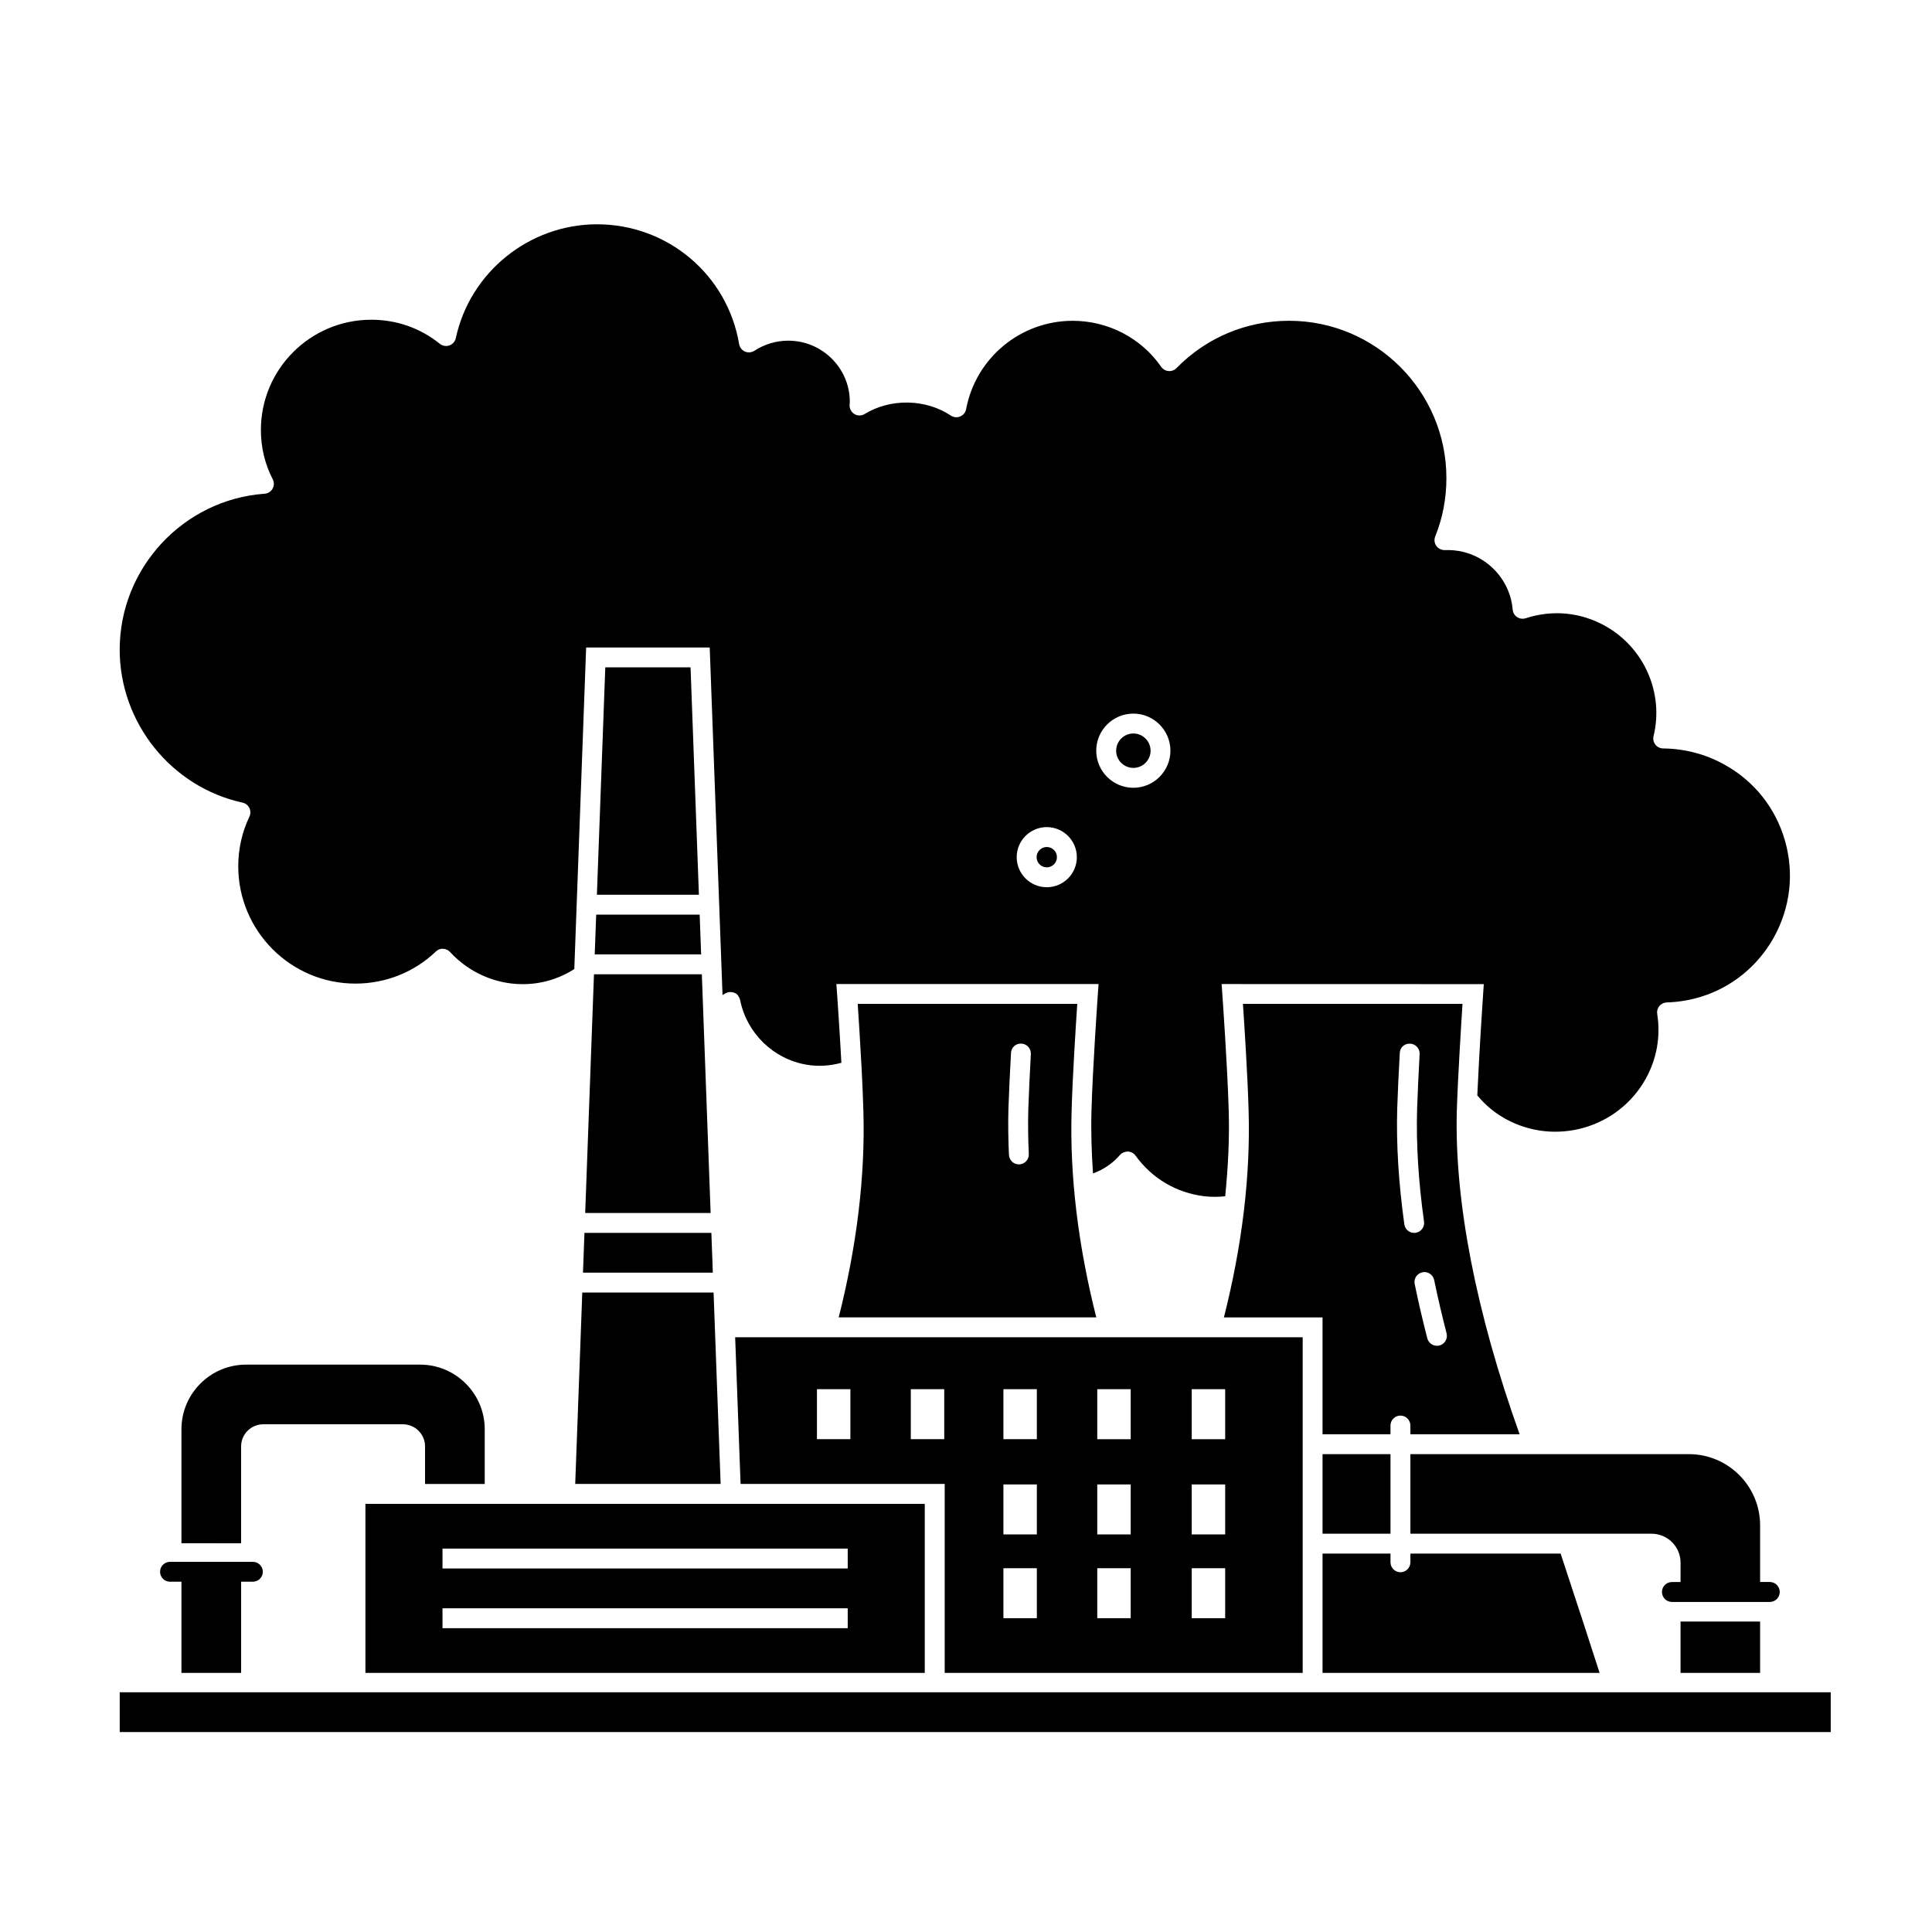 <?xml version="1.0" encoding="UTF-8"?>
<!-- Uploaded to: ICON Repo, www.svgrepo.com, Generator: ICON Repo Mixer Tools -->
<svg fill="#000000" width="800px" height="800px" version="1.1" viewBox="144 144 512 512" xmlns="http://www.w3.org/2000/svg">
 <g>
  <path d="m175.73 592.47h453.43v10.539h-453.43z"/>
  <path d="m301.41 402.2h28.586l2.328 63.254h-33.242zm-2.914 79.062h34.41l-0.387-10.539h-33.633zm5.91-160.41-2.223 60.266h27.035l-2.215-60.266zm-2.801 76.078h28.199l-0.387-10.539h-27.422zm-5.168 140.33h38.535l-1.867-50.73h-34.797z"/>
  <path d="m531.58 410.04h-58.188c0.395 5.82 1.258 19.352 1.5 28.227 0.523 17.41-1.734 35.867-6.543 54.859h26.137v30.965h18.008v-2.309c0-1.457 1.18-2.637 2.637-2.637 1.457 0 2.637 1.18 2.637 2.637v2.309h28.945c-11.523-32.168-17.312-61.789-16.637-85.824 0.281-8.887 1.133-22.414 1.504-28.227zm-15.414 58.414c-1.523-10.887-2.156-21.195-1.891-30.641 0.141-4.363 0.406-9.703 0.68-14.746 0.082-1.449 1.195-2.574 2.777-2.484 1.449 0.074 2.57 1.32 2.484 2.777-0.273 5.004-0.527 10.297-0.672 14.617-0.262 9.141 0.352 19.16 1.84 29.75 0.203 1.441-0.801 2.777-2.242 2.977-0.125 0.016-0.246 0.023-0.371 0.023-1.297 0-2.426-0.953-2.606-2.273zm9.301 32.113c-0.223 0.055-0.441 0.082-0.66 0.082-1.176 0-2.242-0.785-2.555-1.977-1.25-4.848-2.379-9.691-3.344-14.395-0.297-1.426 0.625-2.816 2.051-3.109 1.367-0.312 2.82 0.621 3.109 2.051 0.953 4.609 2.062 9.367 3.293 14.133 0.355 1.418-0.484 2.856-1.895 3.215z"/>
  <path d="m240.84 587.34h148.23v-44.797l-148.23-0.004zm20.426-32.945h107.39v5.269h-107.39zm0 15.816h107.39v5.269h-107.39z"/>
  <path d="m427.99 438.25c0.242-8.871 1.109-22.398 1.496-28.219h-58.184c0.246 3.691 0.684 10.484 1.039 17.227 0.016 0.172 0.039 0.332 0.023 0.5 0.191 3.715 0.352 7.394 0.438 10.504 0.523 17.41-1.734 35.867-6.539 54.859h68.262c-4.805-19.016-7.066-37.469-6.535-54.871zm-11.344 11.566c0.07 1.449-1.047 2.684-2.508 2.754-0.039 0.004-0.082 0.004-0.125 0.004-1.402 0-2.562-1.102-2.629-2.516-0.203-4.211-0.246-8.332-0.141-12.254 0.141-4.367 0.406-9.707 0.68-14.75 0.082-1.449 1.223-2.574 2.777-2.484 1.449 0.074 2.57 1.32 2.484 2.777-0.273 5.004-0.527 10.297-0.672 14.617-0.105 3.781-0.059 7.769 0.133 11.852z"/>
  <path d="m418.71 371.16c0-1.484 1.211-2.695 2.695-2.695s2.695 1.211 2.695 2.695-1.211 2.695-2.695 2.695c-1.488 0-2.695-1.207-2.695-2.695zm25.645-23.66c2.519 0 4.559-2.047 4.559-4.559 0-2.516-2.047-4.559-4.559-4.559-2.519 0-4.559 2.047-4.559 4.559-0.008 2.516 2.039 4.559 4.559 4.559zm-148.16 53.309c-4.035 2.59-8.723 4.004-13.68 4.004-7.262 0-14.273-3.109-19.246-8.523-0.48-0.523-1.148-0.828-1.855-0.852-0.707-0.074-1.395 0.23-1.91 0.73-5.727 5.477-13.305 8.496-21.32 8.496-17.121 0-31.043-13.949-31.043-31.094 0-4.602 0.996-9.027 2.957-13.156 0.344-0.727 0.344-1.57-0.012-2.293-0.352-0.719-1.02-1.246-1.809-1.414-18.863-4.109-32.555-21.16-32.555-40.535 0-21.633 16.867-39.785 38.406-41.328 0.883-0.059 1.676-0.562 2.109-1.34 0.434-0.77 0.449-1.715 0.039-2.5-2.082-4.012-3.133-8.41-3.133-13.074 0-16.102 13.121-29.195 29.25-29.195 6.711 0 12.992 2.203 18.168 6.375 0.711 0.57 1.672 0.734 2.535 0.434 0.867-0.309 1.5-1.039 1.699-1.93 3.75-17.488 19.488-30.172 37.422-30.172 18.711 0 34.551 13.352 37.664 31.75 0.152 0.875 0.727 1.617 1.535 1.977 0.805 0.348 1.742 0.277 2.492-0.203 2.699-1.754 5.812-2.684 9.004-2.684 8.984 0 16.281 7.305 16.293 16.133l-0.051 0.898c-0.055 0.977 0.434 1.91 1.273 2.414 0.84 0.508 1.895 0.5 2.719-0.012 6.934-4.227 16.207-3.996 22.836 0.418 0.746 0.492 1.668 0.578 2.484 0.238 0.812-0.344 1.402-1.074 1.566-1.945 2.555-13.566 14.434-23.41 28.242-23.41 9.387 0 18.152 4.559 23.453 12.195 0.449 0.645 1.164 1.059 1.945 1.125 0.777 0.074 1.559-0.223 2.106-0.781 7.926-8.09 18.523-12.543 29.844-12.543 22.988 0 41.691 18.703 41.691 41.691 0 5.402-0.996 10.602-2.961 15.453-0.336 0.832-0.23 1.777 0.289 2.516 0.52 0.734 1.391 1.129 2.273 1.113 3.246-0.125 6.359 0.605 9.129 2.144 5.055 2.836 8.359 7.934 8.836 13.629 0.066 0.801 0.5 1.527 1.168 1.977 0.672 0.441 1.5 0.555 2.277 0.312 7.09-2.316 14.555-1.598 21.035 2.012 10.352 5.758 15.637 17.781 12.852 29.227-0.191 0.781-0.016 1.605 0.48 2.242 0.492 0.637 1.25 1.008 2.062 1.02 5.727 0.051 11.359 1.535 16.293 4.309 7.844 4.348 13.523 11.492 15.992 20.121 2.481 8.652 1.43 17.75-2.938 25.625-5.828 10.449-16.438 16.898-28.398 17.254-0.754 0.023-1.465 0.371-1.949 0.957-0.484 0.578-0.695 1.344-0.574 2.098 0.945 5.965-0.109 11.922-3.066 17.219-7.32 13.105-23.98 17.859-37.16 10.574-2.867-1.602-5.367-3.68-7.418-6.172-0.012-0.012-0.023-0.016-0.031-0.023 0.488-11.387 1.512-26.516 1.527-26.688l0.191-2.816-69.484-0.02 0.203 2.82c0.016 0.191 1.375 19.418 1.684 30.832 0.223 7.34-0.172 14.914-0.934 22.598-1.844 0.168-3.703 0.207-5.559-0.02-7.367-0.898-13.828-4.715-18.199-10.758-0.473-0.656-1.219-1.055-2.023-1.094-0.797 0.02-1.582 0.309-2.109 0.918-1.914 2.215-4.387 3.898-7.148 4.898-0.367-5.602-0.562-11.145-0.398-16.551 0.309-11.406 1.664-30.633 1.676-30.824l0.203-2.82h-69.484l0.203 2.82c0.012 0.133 0.625 8.867 1.125 18.043-2.992 0.836-6.152 1.039-9.262 0.504-8.777-1.492-15.84-8.383-17.574-17.148 0-0.012-0.012-0.016-0.012-0.023-0.066-0.324-0.191-0.621-0.383-0.906-0.016-0.023-0.035-0.047-0.051-0.07-0.102-0.141-0.172-0.297-0.301-0.422-0.363-0.348-0.812-0.527-1.27-0.625-0.031-0.004-0.059-0.016-0.09-0.02-0.277-0.047-0.555-0.047-0.832-0.004-0.055 0.004-0.105-0.012-0.16 0-0.02 0.004-0.039 0.02-0.059 0.023-0.273 0.066-0.527 0.176-0.777 0.324-0.047 0.023-0.102 0.039-0.145 0.066-0.004 0.004-0.016 0.004-0.02 0.012-0.195 0.133-0.371 0.227-0.562 0.348l-3.301-89.566-0.098-2.539h-32.746zm138.32-57.867c0 5.422 4.414 9.828 9.828 9.828 5.422 0 9.828-4.414 9.828-9.828 0-5.414-4.414-9.828-9.828-9.828-5.414-0.004-9.828 4.406-9.828 9.828zm-21.078 28.219c0 4.394 3.57 7.965 7.969 7.965 4.394 0 7.969-3.57 7.969-7.965 0-4.394-3.57-7.969-7.969-7.969-4.398 0-7.969 3.574-7.969 7.969z"/>
  <path d="m517.77 555.71v2.309c0 1.457-1.18 2.637-2.637 2.637-1.457 0-2.637-1.18-2.637-2.637v-2.309h-18.008v31.625h73.422c-1.824-5.664-5.734-17.754-10.328-31.625z"/>
  <path d="m340.26 537.26h54.094v50.074h94.871v-88.945h-150.4zm119.56-25.105h8.863v13.246h-8.863zm0 25.242h8.863v13.238h-8.863zm0 22.195h8.863v13.246h-8.863zm-25.035-47.438h8.863v13.246h-8.863zm0 25.242h8.863v13.238h-8.863zm0 22.195h8.863v13.246h-8.863zm-24.871-47.438h8.863v13.246h-8.863zm0 25.242h8.863v13.238h-8.863zm0 22.195h8.863v13.246h-8.863zm-24.543-47.438h8.863v13.246h-8.863zm-24.871 0h8.863v13.246h-8.863z"/>
  <path d="m494.49 529.36h18.008v21.086h-18.008zm94.871 57.98h21.086v-13.617h-21.086zm23.66-24.094h-2.574v-15.004c0-10.414-8.469-18.879-18.879-18.879l-73.801 0.004v21.086h63.918c4.238 0 7.68 3.441 7.68 7.68v5.125h-2.289c-1.457 0-2.637 1.18-2.637 2.637s1.18 2.637 2.637 2.637h25.941c1.457 0 2.637-1.18 2.637-2.637-0.004-1.465-1.176-2.648-2.633-2.648z"/>
  <path d="m213.76 521.45c-3.234 0-5.863 2.629-5.863 5.871v25.66l-15.812-0.004v-30.207c0-9.445 7.684-17.129 17.129-17.129h46.117c9.445 0 17.129 7.684 17.129 17.129v14.496h-15.816v-9.945c0-3.238-2.629-5.871-5.871-5.871zm-2.754 36.449h-21.949c-1.457 0-2.637 1.18-2.637 2.637 0 1.457 1.18 2.637 2.637 2.637h3.027v24.164h15.816v-24.164h3.113c1.457 0 2.637-1.18 2.637-2.637-0.008-1.457-1.188-2.637-2.644-2.637z"/>
 </g>
</svg>